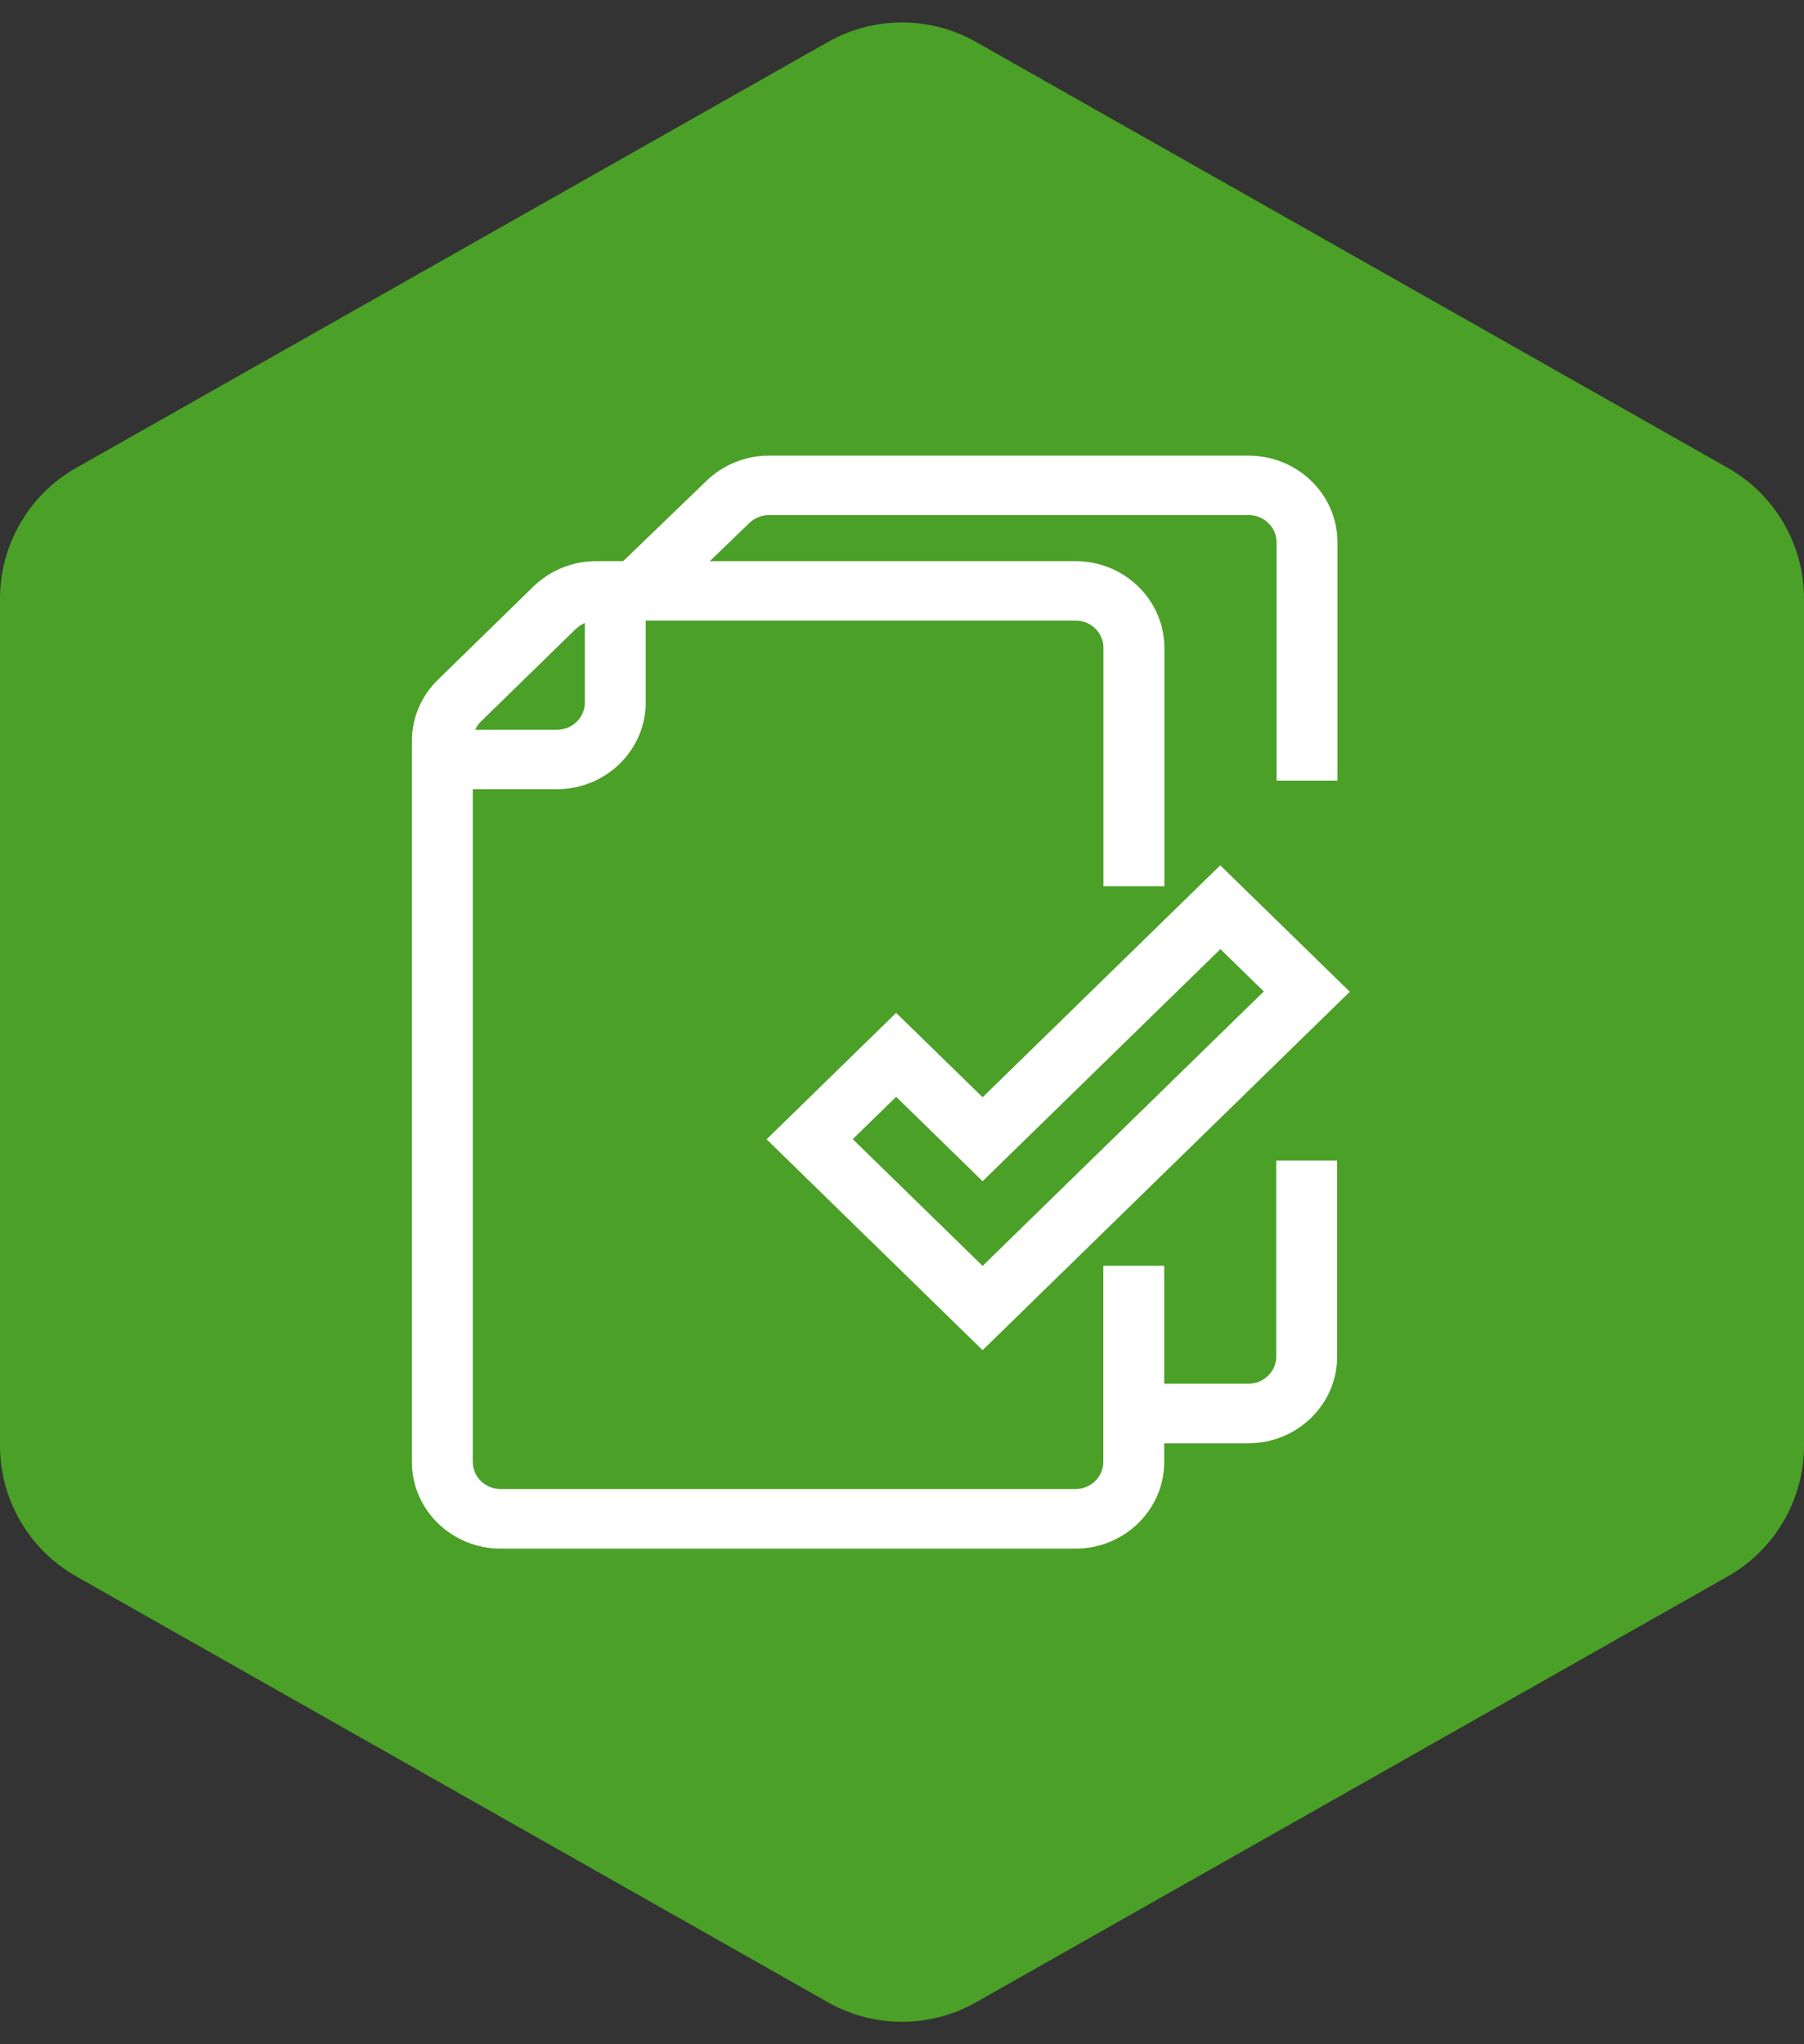 <svg width="60" height="68" viewBox="0 0 60 68" fill="none" xmlns="http://www.w3.org/2000/svg">
<rect x="0" y="0" width="60" height="68" fill="#333333" stroke="none"/>
<path d="M27.535 1.397C29.064 0.53 30.936 0.53 32.465 1.397L57.465 15.563C59.032 16.451 60 18.113 60 19.914V48.086C60 49.887 59.032 51.549 57.465 52.437L32.465 66.603C30.936 67.47 29.064 67.47 27.535 66.603L2.535 52.437C0.968 51.549 0 49.887 0 48.086V19.914C0 18.113 0.968 16.451 2.535 15.563L27.535 1.397Z" fill="#4BA027"/>
<path d="M42.448 45.124C42.448 45.623 42.033 46.028 41.517 46.028H38.721V42.104H36.696V48.628C36.696 49.127 36.281 49.532 35.77 49.532H16.651C16.139 49.532 15.724 49.127 15.724 48.628V26.253H18.519C20.149 26.253 21.476 24.958 21.476 23.372V20.643H35.775C36.286 20.643 36.701 21.049 36.701 21.553V29.481H38.727V21.553C38.727 19.961 37.4 18.666 35.775 18.666H23.608L24.924 17.396C25.101 17.228 25.329 17.134 25.577 17.134H41.527C42.038 17.134 42.458 17.54 42.458 18.039V25.966H44.483V18.039C44.483 16.447 43.157 15.157 41.527 15.157H25.577C24.792 15.157 24.058 15.454 23.501 15.992L20.727 18.666H19.83C19.041 18.666 18.301 18.968 17.739 19.512L14.565 22.611C14.008 23.154 13.699 23.881 13.699 24.652V48.633C13.699 50.224 15.025 51.514 16.651 51.514H35.77C37.4 51.514 38.721 50.219 38.721 48.633V48.01H41.517C43.147 48.01 44.473 46.715 44.473 45.129V38.605H42.448V45.129V45.124ZM19.172 20.905C19.253 20.826 19.349 20.767 19.451 20.723V23.372C19.451 23.871 19.035 24.276 18.519 24.276H15.805C15.851 24.177 15.911 24.083 15.992 24.004L19.167 20.905H19.172Z" fill="white"/>
<path d="M32.681 36.499L29.805 33.692L25.496 37.898L32.681 44.912L44.894 32.99L40.585 28.784L32.676 36.504L32.681 36.499ZM32.681 42.109L28.362 37.893L29.805 36.485L32.681 39.292L40.59 31.572L42.033 32.98L32.681 42.109Z" fill="white"/>
</svg>
